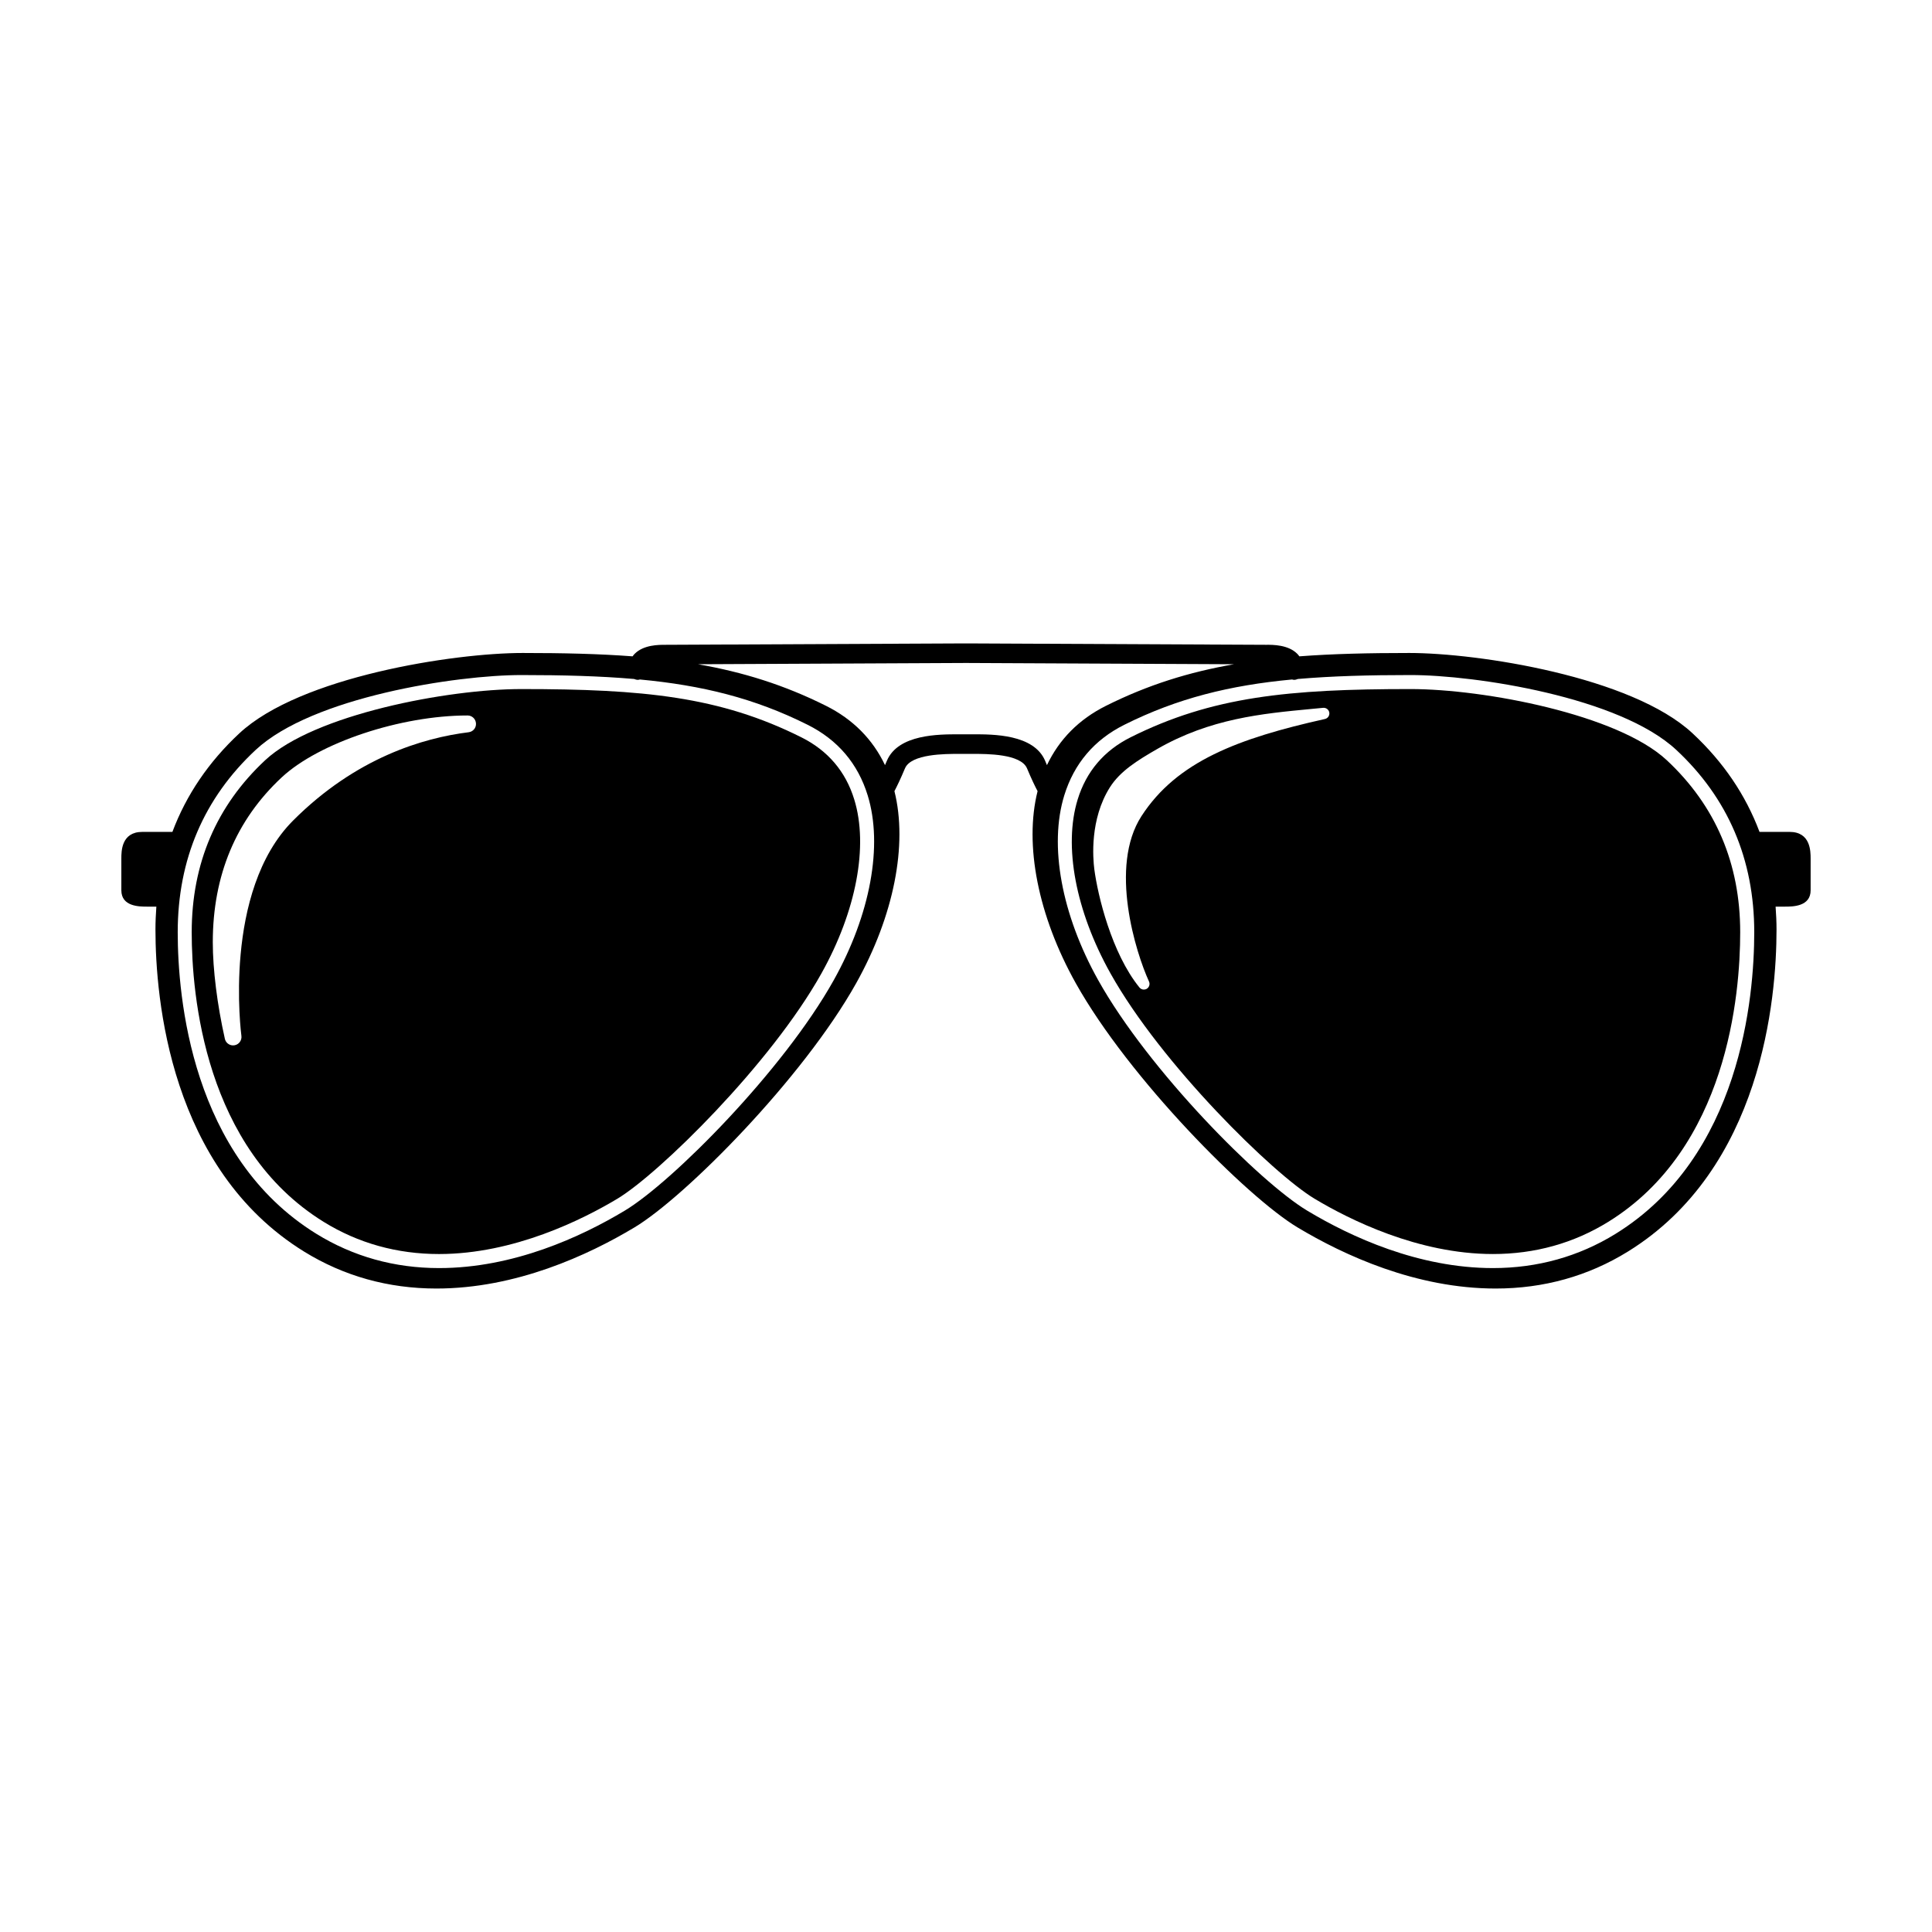 <?xml version="1.0" encoding="UTF-8"?>
<!-- Uploaded to: ICON Repo, www.svgrepo.com, Generator: ICON Repo Mixer Tools -->
<svg fill="#000000" width="800px" height="800px" version="1.1" viewBox="144 144 512 512" xmlns="http://www.w3.org/2000/svg">
 <g>
  <path d="m585.71 345.46c-13.023-12.137-48.391-18.852-67.875-18.852-32.266 0-52.598 1.977-74.211 12.781-7.023 3.512-11.75 9.059-14.031 16.48-3.793 12.324-0.551 29.547 8.691 46.078 13.477 24.113 43.141 53.152 54.078 59.723 9.133 5.477 27.406 14.66 47.273 14.66 11.125 0 21.406-2.863 30.547-8.516 31.582-19.504 34.988-60.176 34.988-76.762 0.008-18.211-6.543-33.551-19.461-45.594zm-90.59-10.918c-23.062 5.148-39.238 11.25-48.617 25.734-8.672 13.395-1.508 36.195 1.996 43.84 0.312 0.691 0.07 1.5-0.57 1.906-0.246 0.156-0.523 0.227-0.797 0.227-0.438 0-0.871-0.191-1.168-0.555-7.402-9.113-11.055-24.469-11.957-31.32-0.379-2.953-1.223-13.246 4.121-21.719 2.691-4.266 7.238-7.109 12.465-10.117 14.102-8.117 27.75-9.41 40.941-10.66l3.109-0.297c0.797-0.07 1.512 0.473 1.637 1.258 0.121 0.785-0.387 1.531-1.16 1.703z"/>
  <path d="m618.25 364.46h-7.961c-3.672-9.789-9.586-18.523-17.738-26.117-16.141-15.047-56.859-21.297-75.074-21.297-10.691 0-20.277 0.215-29.141 0.891-0.172-0.242-0.348-0.484-0.57-0.695-2.394-2.387-6.434-2.379-8.293-2.363-1.641 0-77.949-0.363-78.734-0.367h-1.5c-0.766 0.004-76.973 0.367-78.918 0.367-1.719 0-5.707-0.02-8.102 2.363-0.215 0.211-0.402 0.453-0.578 0.695-8.852-0.672-18.445-0.891-29.137-0.891-18.211 0-58.93 6.246-75.078 21.297-8.148 7.594-14.062 16.328-17.738 26.117h-7.961c-5.57 0-5.57 5.129-5.57 7.055v8.422c0 4.328 4.777 4.328 6.805 4.328h2.473c-0.141 1.988-0.238 4.012-0.238 6.066 0 18.348 3.84 63.395 39.395 85.355 10.516 6.492 22.305 9.785 35.047 9.789h0.004c21.078 0 40.188-8.812 52.504-16.203 13.371-8.02 44.621-39.438 58.773-64.758 9.977-17.855 13.672-36.664 10.113-50.848 0.664-1.27 1.602-3.199 2.793-6.035 1.629-3.883 10.785-3.84 14.234-3.84h3.871c3.481 0 12.609-0.047 14.242 3.84 1.188 2.836 2.125 4.766 2.797 6.035-3.566 14.188 0.121 32.996 10.098 50.848 14.152 25.316 45.418 56.738 58.785 64.758 12.312 7.391 31.418 16.203 52.512 16.203 12.73 0 24.527-3.293 35.031-9.789 35.562-21.961 39.402-67.012 39.402-85.355 0-2.055-0.102-4.074-0.246-6.066h2.469c2.047 0 6.816 0 6.816-4.328v-8.422c-0.008-1.926-0.008-7.055-5.586-7.055zm-253.3 39.297c-13.359 23.91-42.828 53.543-55.414 61.094-11.551 6.938-29.461 15.203-49.176 15.203h-0.004c-11.82 0-22.758-3.055-32.504-9.074-33.164-20.48-36.754-62.719-36.754-79.926 0-19.289 6.949-35.543 20.656-48.316 15.039-14.027 53.273-19.844 70.402-19.844 11.062 0 20.871 0.262 29.887 1.043 0.328 0.141 0.676 0.23 1.047 0.23 0.176 0 0.328-0.066 0.484-0.098 16.496 1.551 30.359 4.953 44.445 12 7.977 3.984 13.332 10.277 15.926 18.707 4.094 13.27 0.723 31.586-8.996 48.98zm36.961-65.156h-3.828c-5.211-0.004-16.078-0.059-19.055 7.027-0.172 0.414-0.328 0.766-0.492 1.137-3.254-6.84-8.473-12.133-15.633-15.715-11.055-5.531-21.977-8.934-33.945-11.02 19.805-0.09 67.789-0.316 70.301-0.332h1.465c2.519 0.012 50.34 0.242 70.32 0.332-11.977 2.082-22.898 5.488-33.953 11.02-7.16 3.578-12.379 8.867-15.637 15.715-0.152-0.371-0.312-0.73-0.484-1.145-2.984-7.074-13.879-7.027-19.059-7.019zm170.23 132.38c-9.75 6.016-20.68 9.074-32.504 9.074-19.719 0-37.629-8.266-49.184-15.203-12.59-7.547-42.055-37.18-55.414-61.094-9.723-17.398-13.09-35.711-8.992-48.98 2.602-8.43 7.949-14.727 15.922-18.707 14.09-7.043 27.965-10.449 44.449-12 0.16 0.031 0.316 0.098 0.48 0.098 0.379 0 0.734-0.09 1.047-0.23 9.023-0.777 18.824-1.043 29.895-1.043 17.125 0 55.359 5.82 70.402 19.844 13.707 12.773 20.652 29.023 20.652 48.316-0.004 17.207-3.586 59.441-36.754 79.926z"/>
  <path d="m356.36 339.39c-21.613-10.812-41.945-12.781-74.207-12.781-19.477 0-54.855 6.715-67.875 18.852-12.914 12.043-19.473 27.383-19.473 45.594 0 16.586 3.414 57.258 34.988 76.762 9.148 5.652 19.434 8.516 30.555 8.516h0.004c19.855 0 38.137-9.184 47.266-14.66 10.941-6.57 40.605-35.605 54.078-59.723 9.238-16.535 12.488-33.762 8.691-46.078-2.269-7.422-6.996-12.969-14.027-16.48zm-88.164-1.34c-12.035 1.492-29.883 6.75-46.492 23.371-18.793 18.793-13.777 56.699-13.73 57.082 0.16 1.184-0.629 2.289-1.809 2.5-0.141 0.023-0.266 0.035-0.402 0.035-1.02 0-1.945-0.707-2.172-1.742-2.031-9.047-3.199-18.379-3.199-25.598 0-17.695 6.144-32.391 18.258-43.68 9.871-9.199 31.508-16.41 49.266-16.41 1.184 0 2.152 0.918 2.223 2.098 0.086 1.176-0.77 2.203-1.941 2.344z"/>
 </g>
</svg>